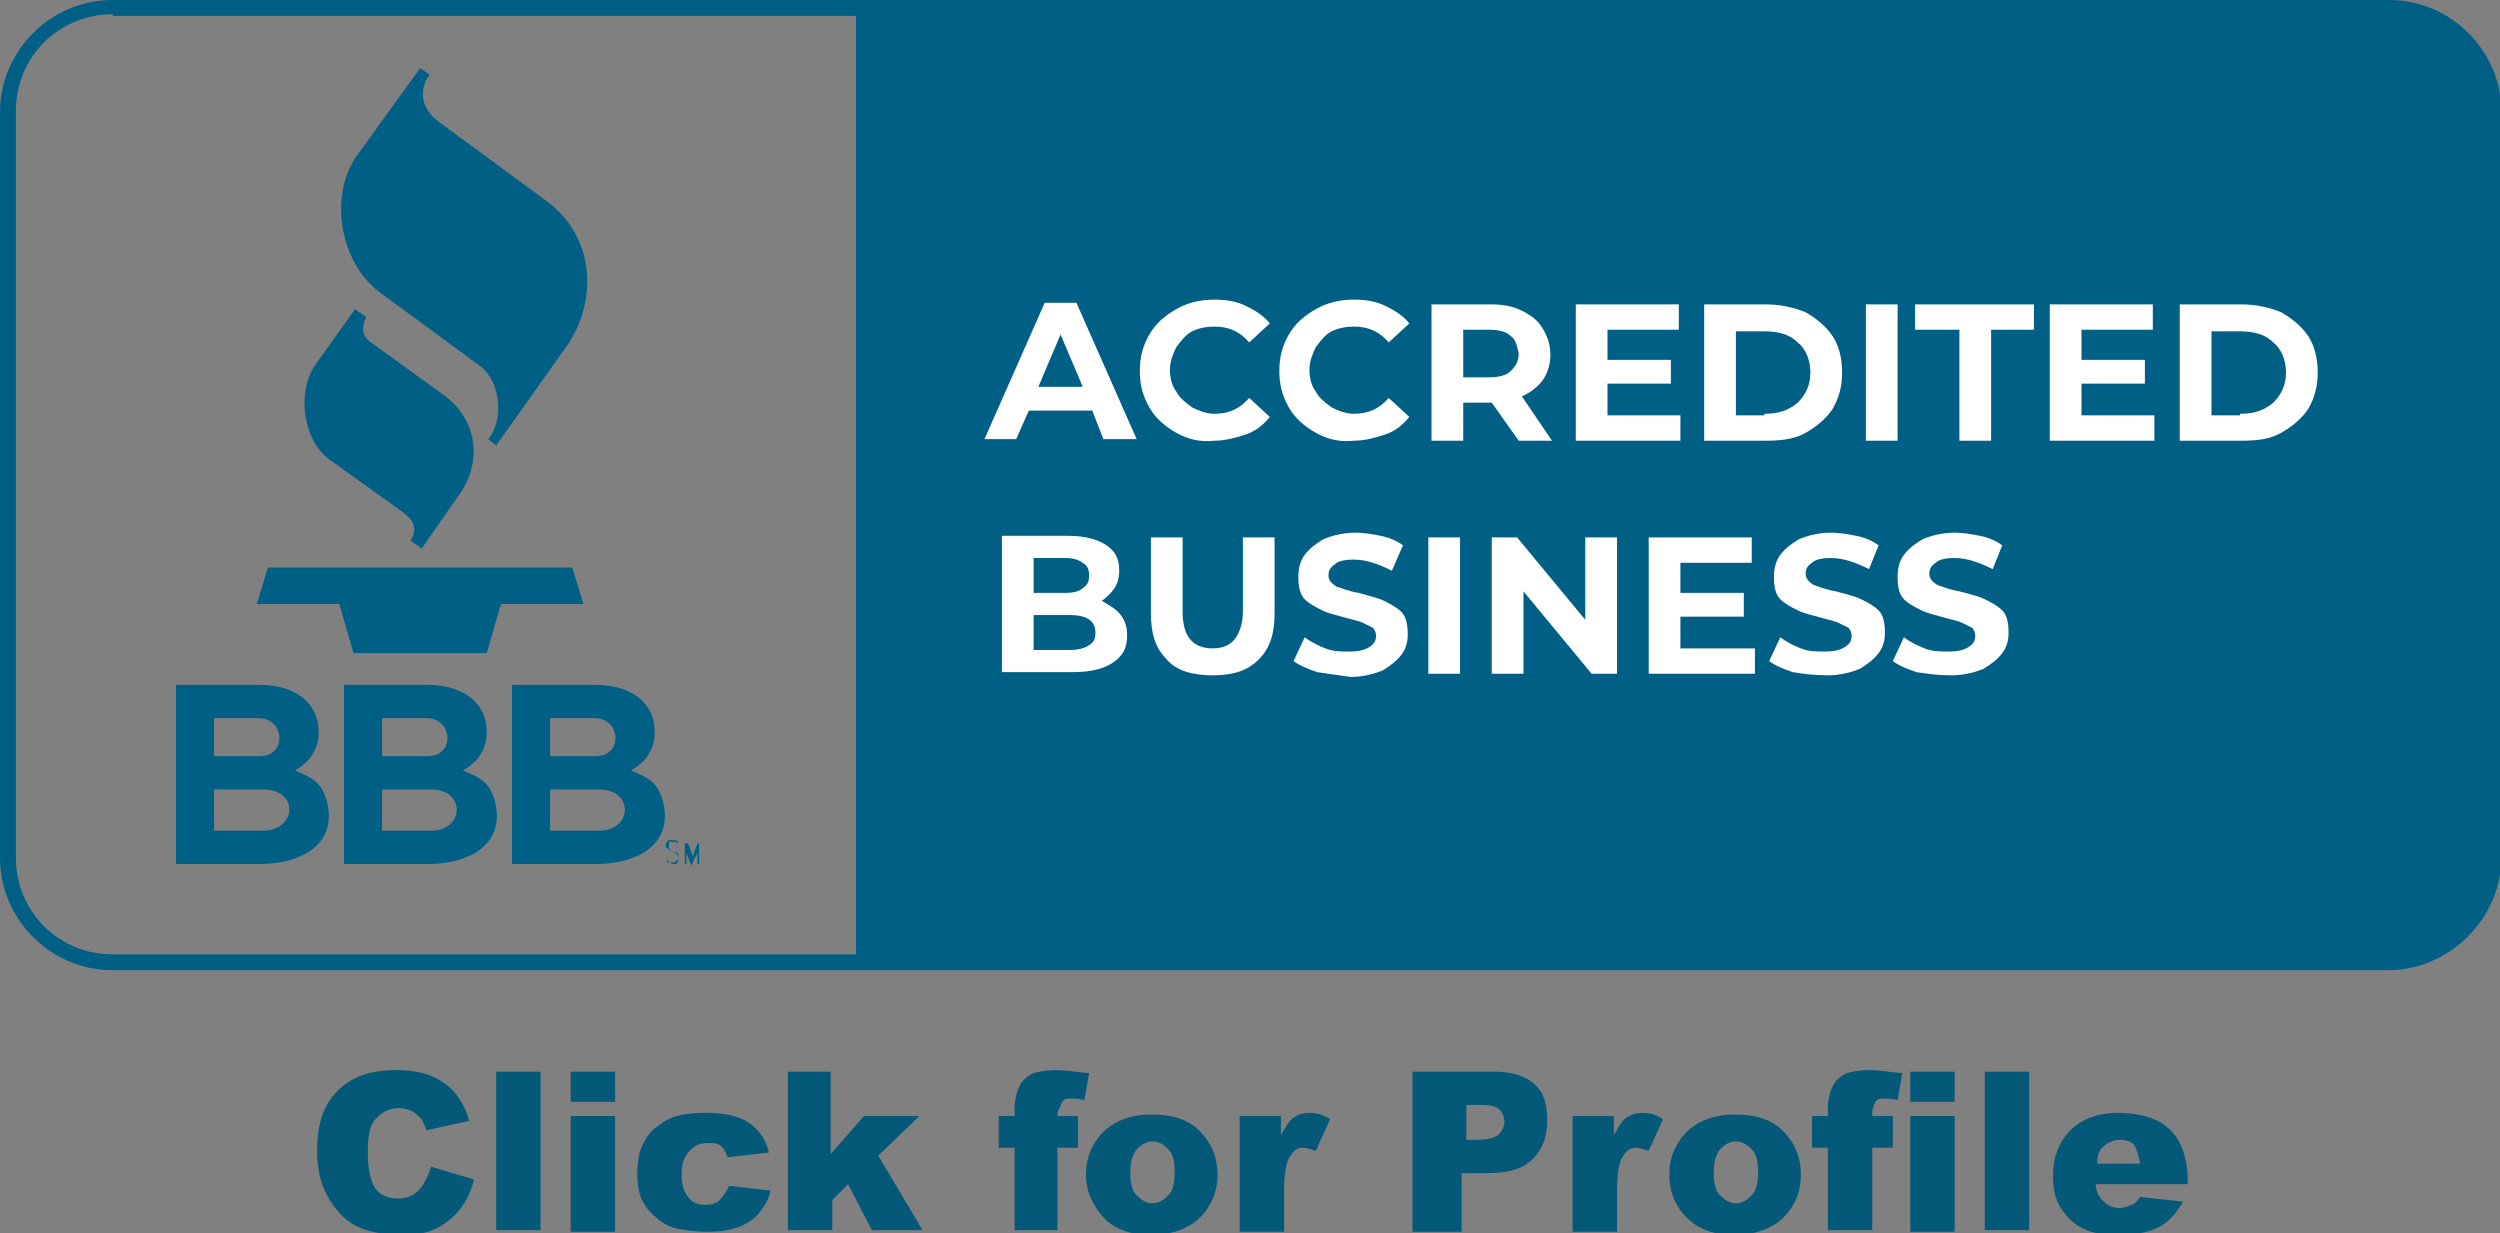 <?xml version="1.0" encoding="utf-8"?>
<!-- Generator: Adobe Illustrator 27.2.0, SVG Export Plug-In . SVG Version: 6.00 Build 0)  -->
<svg version="1.1" id="Layer_1" xmlns="http://www.w3.org/2000/svg" xmlns:xlink="http://www.w3.org/1999/xlink" x="0px" y="0px"
	 width="157.7px" height="77.8px" viewBox="0 0 157.7 77.8" enable-background="new 0 0 157.7 77.8" xml:space="preserve">
<rect x="0" y="0" width="157.7" height="77.8" fill="#808080" stroke="none"/>
<g>
	<g>
		<path fill-rule="evenodd" clip-rule="evenodd" fill="#005F85" d="M20.8,29l4.6,3.3c0.8,0.6,0.9,1.1,0.5,1.8l0.7,0.5l2.3-3.3
			c1.5-2,1.3-4.7-0.8-6.3l-4.7-3.4c-0.6-0.4-0.6-1-0.3-1.6l-0.7-0.5L19.9,23C18.7,24.7,19.1,27.8,20.8,29z"/>
		<path fill-rule="evenodd" clip-rule="evenodd" fill="#005F85" d="M23.9,18.4l6.4,4.7c1.3,1,1.5,3.4,0.5,4.6l0.5,0.4l4.4-6.2
			c2-2.8,1.9-6.9-1.2-9.2l-6.8-5c-1-0.7-1.4-1.9-0.6-3l-0.6-0.4l-3.9,5.4C20.7,12.2,21.4,16.5,23.9,18.4z"/>
		<path fill-rule="evenodd" clip-rule="evenodd" fill="#005F85" d="M36.1,35.8c-6.4,0-12.8,0-19.2,0l-0.7,2.3h5.2l0.9,3.1
			c2.8,0,5.6,0,8.4,0l0.9-3.1h5.2L36.1,35.8z"/>
		<path fill-rule="evenodd" clip-rule="evenodd" fill="#005F85" d="M18.6,48.6c0.9-0.5,1.5-1.3,1.5-2.4c0-2.1-1.8-3-3.7-3h-5.3v11.3
			h5.3c2.3,0,4.7-1,4.3-3.6C20.4,49.4,19.8,49.1,18.6,48.6z M13.5,45.3h2.8c1.7,0,1.8,2.4,0.1,2.4h-2.9V45.3z M16.6,52.4h-3.1v-2.6
			h3.1C18.9,49.8,18.7,52.4,16.6,52.4z"/>
		<path fill-rule="evenodd" clip-rule="evenodd" fill="#005F85" d="M29.2,48.6c0.9-0.5,1.5-1.3,1.5-2.4c0-2.1-1.8-3-3.7-3h-5.3v11.3
			H27c2.3,0,4.7-1,4.3-3.6C31,49.4,30.4,49.1,29.2,48.6z M24.1,45.3h2.8c1.7,0,1.8,2.4,0.1,2.4h-2.9V45.3z M27.2,52.4h-3.1v-2.6h3.1
			C29.4,49.8,29.3,52.4,27.2,52.4z"/>
		<path fill-rule="evenodd" clip-rule="evenodd" fill="#005F85" d="M39.8,48.6c0.9-0.5,1.5-1.3,1.5-2.4c0-2.1-1.8-3-3.7-3h-5.3v11.3
			h5.3c2.3,0,4.7-1,4.3-3.6C41.6,49.4,41,49.1,39.8,48.6z M34.7,45.3h2.8c1.7,0,1.8,2.4,0.1,2.4h-2.9V45.3z M37.8,52.4h-3.1v-2.6
			h3.1C40,49.8,39.9,52.4,37.8,52.4z"/>
		<path fill-rule="evenodd" clip-rule="evenodd" fill="#005F85" d="M42.8,53.9c0,0-0.1-0.1-0.1-0.1c0,0-0.1-0.1-0.2-0.1
			c-0.1,0-0.1,0-0.2-0.1c0,0-0.1,0-0.1-0.1c0,0,0,0,0-0.1c0,0,0,0,0-0.1c0,0,0,0,0-0.1c0,0,0,0,0-0.1c0,0,0,0,0.1,0c0,0,0.1,0,0.1,0
			c0.1,0,0.1,0,0.2,0c0,0,0.1,0,0.1,0.1l0.1-0.1c-0.1,0-0.1-0.1-0.2-0.1c-0.1,0-0.1,0-0.2,0c-0.1,0-0.1,0-0.2,0
			c-0.1,0-0.1,0-0.1,0.1c0,0-0.1,0.1-0.1,0.1c0,0,0,0.1,0,0.1c0,0,0,0.1,0,0.1c0,0,0,0.1,0.1,0.1c0,0,0.1,0.1,0.1,0.1
			c0,0,0.1,0,0.2,0.1c0.1,0,0.1,0,0.2,0.1c0,0,0.1,0,0.1,0.1c0,0,0,0,0.1,0.1s0,0.1,0,0.1c0,0.1,0,0.1-0.1,0.2
			c-0.1,0-0.1,0.1-0.2,0.1c-0.1,0-0.1,0-0.2,0c-0.1,0-0.1-0.1-0.2-0.1L42,54.3c0.1,0.1,0.1,0.1,0.2,0.1c0.1,0,0.2,0.1,0.2,0.1
			c0.1,0,0.1,0,0.2,0c0.1,0,0.1,0,0.1-0.1c0,0,0.1-0.1,0.1-0.1c0,0,0-0.1,0-0.1c0,0,0-0.1,0-0.1C42.8,54,42.8,54,42.8,53.9z"/>
		<path fill-rule="evenodd" clip-rule="evenodd" fill="#005F85" d="M44,53.2L43.7,54c0,0,0,0,0,0.1c0,0,0,0,0,0.1c0,0,0,0,0,0.1
			c0,0,0,0,0,0.1c0,0,0,0,0-0.1c0,0,0,0,0-0.1c0,0,0,0,0-0.1c0,0,0,0,0-0.1l-0.3-0.8h-0.2v1.3h0.1v-0.9v-0.1c0,0,0,0,0,0
			c0,0,0,0,0,0.1c0,0,0,0,0,0.1c0,0,0,0,0,0.1l0.3,0.8l0.4-0.8c0,0,0,0,0-0.1c0,0,0,0,0-0.1c0,0,0,0,0-0.1c0,0,0,0,0,0v0.1v0.9h0.1
			v-1.3H44z"/>
	</g>
	<g>
		<path fill="#005F85" d="M150.6,61.2H7.1C3.2,61.2,0,58,0,54.1V7.1C0,3.2,3.2,0,7.1,0h143.6c3.9,0,7.1,3.2,7.1,7.1v47.1
			C157.7,58,154.5,61.2,150.6,61.2z M7.1,0.9c-3.4,0-6.1,2.7-6.1,6.1v47.1c0,3.4,2.7,6.1,6.1,6.1h143.6c3.4,0,6.1-2.7,6.1-6.1V7.1
			c0-3.4-2.7-6.1-6.1-6.1H7.1z"/>
	</g>
	<path fill="#005F85" d="M150.9,0.7H54v60.3h96.9c3.6,0,6.6-3,6.6-6.6V7.3C157.5,3.6,154.6,0.7,150.9,0.7z"/>
	<g>
		<path fill="#FFFFFF" d="M68.9,25.9h-4l-0.8,1.8h-2l3.8-8.6h2l3.8,8.6h-2.1L68.9,25.9z M68.3,24.4l-1.4-3.3l-1.4,3.3H68.3z"/>
		<path fill="#FFFFFF" d="M74.2,27.3c-0.7-0.4-1.3-0.9-1.7-1.6c-0.4-0.7-0.6-1.4-0.6-2.3s0.2-1.6,0.6-2.3c0.4-0.7,1-1.2,1.7-1.6
			c0.7-0.4,1.5-0.6,2.4-0.6c0.7,0,1.4,0.1,2,0.4c0.6,0.3,1.1,0.6,1.5,1.1l-1.3,1.2c-0.6-0.7-1.3-1-2.2-1c-0.5,0-1,0.1-1.4,0.3
			c-0.4,0.2-0.7,0.6-1,1c-0.2,0.4-0.4,0.9-0.4,1.4s0.1,1,0.4,1.4c0.2,0.4,0.6,0.7,1,1c0.4,0.2,0.9,0.4,1.4,0.4c0.9,0,1.6-0.3,2.2-1
			l1.3,1.2c-0.4,0.5-0.9,0.9-1.5,1.1s-1.3,0.4-2,0.4C75.7,27.9,74.9,27.7,74.2,27.3z"/>
		<path fill="#FFFFFF" d="M83,27.3c-0.7-0.4-1.3-0.9-1.7-1.6c-0.4-0.7-0.6-1.4-0.6-2.3s0.2-1.6,0.6-2.3c0.4-0.7,1-1.2,1.7-1.6
			c0.7-0.4,1.5-0.6,2.4-0.6c0.7,0,1.4,0.1,2,0.4c0.6,0.3,1.1,0.6,1.5,1.1l-1.3,1.2c-0.6-0.7-1.3-1-2.2-1c-0.5,0-1,0.1-1.4,0.3
			c-0.4,0.2-0.7,0.6-1,1c-0.2,0.4-0.4,0.9-0.4,1.4s0.1,1,0.4,1.4c0.2,0.4,0.6,0.7,1,1c0.4,0.2,0.9,0.4,1.4,0.4c0.9,0,1.6-0.3,2.2-1
			l1.3,1.2c-0.4,0.5-0.9,0.9-1.5,1.1s-1.3,0.4-2,0.4C84.5,27.9,83.7,27.7,83,27.3z"/>
		<path fill="#FFFFFF" d="M95.8,27.8l-1.7-2.4H94h-1.7v2.4h-2v-8.6H94c0.8,0,1.4,0.1,2,0.4c0.6,0.3,1,0.6,1.3,1.1
			c0.3,0.5,0.5,1,0.5,1.7c0,0.6-0.2,1.2-0.5,1.6C97,24.4,96.5,24.8,96,25l1.9,2.8H95.8z M95.3,21.2c-0.3-0.3-0.8-0.4-1.4-0.4h-1.6v3
			h1.6c0.6,0,1.1-0.1,1.4-0.4s0.5-0.6,0.5-1.1C95.7,21.8,95.6,21.4,95.3,21.2z"/>
		<path fill="#FFFFFF" d="M106,26.2v1.6h-6.6v-8.6h6.5v1.6h-4.5v1.9h4v1.5h-4v2H106z"/>
		<path fill="#FFFFFF" d="M107.5,19.2h3.9c0.9,0,1.8,0.2,2.5,0.5c0.7,0.4,1.3,0.9,1.7,1.5c0.4,0.6,0.6,1.4,0.6,2.3
			c0,0.9-0.2,1.6-0.6,2.3c-0.4,0.6-1,1.1-1.7,1.5c-0.7,0.4-1.5,0.5-2.5,0.5h-3.9V19.2z M111.3,26.1c0.9,0,1.5-0.2,2.1-0.7
			c0.5-0.5,0.8-1.1,0.8-1.9c0-0.8-0.3-1.5-0.8-1.9c-0.5-0.5-1.2-0.7-2.1-0.7h-1.8v5.3H111.3z"/>
		<path fill="#FFFFFF" d="M117.7,19.2h2v8.6h-2V19.2z"/>
		<path fill="#FFFFFF" d="M123.5,20.8h-2.7v-1.6h7.5v1.6h-2.7v7h-2V20.8z"/>
		<path fill="#FFFFFF" d="M135.9,26.2v1.6h-6.6v-8.6h6.5v1.6h-4.5v1.9h4v1.5h-4v2H135.9z"/>
		<path fill="#FFFFFF" d="M137.5,19.2h3.9c0.9,0,1.8,0.2,2.5,0.5c0.7,0.4,1.3,0.9,1.7,1.5c0.4,0.6,0.6,1.4,0.6,2.3
			c0,0.9-0.2,1.6-0.6,2.3c-0.4,0.6-1,1.1-1.7,1.5c-0.7,0.4-1.5,0.5-2.5,0.5h-3.9V19.2z M141.3,26.1c0.9,0,1.5-0.2,2.1-0.7
			c0.5-0.5,0.8-1.1,0.8-1.9c0-0.8-0.3-1.5-0.8-1.9c-0.5-0.5-1.2-0.7-2.1-0.7h-1.8v5.3H141.3z"/>
		<path fill="#FFFFFF" d="M70.7,38.8c0.3,0.4,0.4,0.8,0.4,1.3c0,0.8-0.3,1.3-0.9,1.7c-0.6,0.4-1.4,0.6-2.6,0.6h-4.4v-8.6h4.2
			c1,0,1.8,0.2,2.4,0.6c0.6,0.4,0.8,0.9,0.8,1.6c0,0.4-0.1,0.8-0.3,1.1c-0.2,0.3-0.5,0.6-0.8,0.8C70,38.2,70.4,38.4,70.7,38.8z
			 M65.2,35.4v2h2c0.5,0,0.9-0.1,1.1-0.3c0.3-0.2,0.4-0.4,0.4-0.8s-0.1-0.6-0.4-0.8c-0.3-0.2-0.6-0.3-1.1-0.3H65.2z M68.7,40.7
			c0.3-0.2,0.4-0.4,0.4-0.8c0-0.7-0.5-1.1-1.6-1.1h-2.3V41h2.3C68,41,68.4,40.9,68.7,40.7z"/>
		<path fill="#FFFFFF" d="M73.6,41.6c-0.7-0.7-1-1.6-1-2.9v-4.8h2v4.7c0,1.5,0.6,2.3,1.9,2.3c0.6,0,1.1-0.2,1.4-0.6
			c0.3-0.4,0.5-1,0.5-1.7v-4.7h2v4.8c0,1.3-0.3,2.2-1,2.9c-0.7,0.7-1.6,1-2.9,1S74.2,42.3,73.6,41.6z"/>
		<path fill="#FFFFFF" d="M83.1,42.4c-0.6-0.2-1.1-0.4-1.5-0.7l0.7-1.5c0.4,0.3,0.8,0.5,1.3,0.7c0.5,0.2,1,0.2,1.5,0.2
			c0.6,0,1-0.1,1.3-0.3c0.3-0.2,0.4-0.4,0.4-0.7c0-0.2-0.1-0.4-0.2-0.5c-0.2-0.1-0.4-0.2-0.6-0.3c-0.2-0.1-0.6-0.2-1-0.3
			c-0.7-0.2-1.2-0.3-1.6-0.5c-0.4-0.2-0.8-0.4-1.1-0.7s-0.4-0.8-0.4-1.4c0-0.5,0.1-1,0.4-1.4c0.3-0.4,0.7-0.7,1.2-1
			c0.5-0.2,1.2-0.4,2-0.4c0.5,0,1.1,0.1,1.6,0.2c0.5,0.1,1,0.3,1.4,0.6L87.8,36c-0.8-0.4-1.6-0.7-2.4-0.7c-0.6,0-1,0.1-1.2,0.3
			c-0.3,0.2-0.4,0.4-0.4,0.7c0,0.3,0.2,0.5,0.5,0.7c0.3,0.1,0.8,0.3,1.4,0.4c0.7,0.2,1.2,0.3,1.6,0.5c0.4,0.2,0.8,0.4,1.1,0.7
			c0.3,0.3,0.4,0.8,0.4,1.4c0,0.5-0.1,0.9-0.4,1.3c-0.3,0.4-0.7,0.7-1.2,1c-0.5,0.2-1.2,0.4-2,0.4C84.4,42.6,83.8,42.5,83.1,42.4z"
			/>
		<path fill="#FFFFFF" d="M90.1,33.9h2v8.6h-2V33.9z"/>
		<path fill="#FFFFFF" d="M102,33.9v8.6h-1.6l-4.3-5.2v5.2h-2v-8.6h1.6l4.3,5.2v-5.2H102z"/>
		<path fill="#FFFFFF" d="M110.7,40.9v1.6H104v-8.6h6.5v1.6H106v1.9h4v1.5h-4v2H110.7z"/>
		<path fill="#FFFFFF" d="M113.1,42.4c-0.6-0.2-1.1-0.4-1.5-0.7l0.7-1.5c0.4,0.3,0.8,0.5,1.3,0.7c0.5,0.2,1,0.2,1.5,0.2
			c0.6,0,1-0.1,1.3-0.3c0.3-0.2,0.4-0.4,0.4-0.7c0-0.2-0.1-0.4-0.2-0.5c-0.2-0.1-0.4-0.2-0.6-0.3c-0.2-0.1-0.6-0.2-1-0.3
			c-0.7-0.2-1.2-0.3-1.6-0.5c-0.4-0.2-0.8-0.4-1.1-0.7s-0.4-0.8-0.4-1.4c0-0.5,0.1-1,0.4-1.4c0.3-0.4,0.7-0.7,1.2-1
			c0.5-0.2,1.2-0.4,2-0.4c0.5,0,1.1,0.1,1.6,0.2c0.5,0.1,1,0.3,1.4,0.6l-0.6,1.5c-0.8-0.4-1.6-0.7-2.4-0.7c-0.6,0-1,0.1-1.2,0.3
			c-0.3,0.2-0.4,0.4-0.4,0.7c0,0.3,0.2,0.5,0.5,0.7c0.3,0.1,0.8,0.3,1.4,0.4c0.7,0.2,1.2,0.3,1.6,0.5c0.4,0.2,0.8,0.4,1.1,0.7
			c0.3,0.3,0.4,0.8,0.4,1.4c0,0.5-0.1,0.9-0.4,1.3c-0.3,0.4-0.7,0.7-1.2,1c-0.5,0.2-1.2,0.4-2,0.4C114.4,42.6,113.7,42.5,113.1,42.4
			z"/>
		<path fill="#FFFFFF" d="M120.9,42.4c-0.6-0.2-1.1-0.4-1.5-0.7l0.7-1.5c0.4,0.3,0.8,0.5,1.3,0.7c0.5,0.2,1,0.2,1.5,0.2
			c0.6,0,1-0.1,1.3-0.3c0.3-0.2,0.4-0.4,0.4-0.7c0-0.2-0.1-0.4-0.2-0.5c-0.2-0.1-0.4-0.2-0.6-0.3c-0.2-0.1-0.6-0.2-1-0.3
			c-0.7-0.2-1.2-0.3-1.6-0.5c-0.4-0.2-0.8-0.4-1.1-0.7s-0.4-0.8-0.4-1.4c0-0.5,0.1-1,0.4-1.4c0.3-0.4,0.7-0.7,1.2-1
			c0.5-0.2,1.2-0.4,2-0.4c0.5,0,1.1,0.1,1.6,0.2c0.5,0.1,1,0.3,1.4,0.6l-0.6,1.5c-0.8-0.4-1.6-0.7-2.4-0.7c-0.6,0-1,0.1-1.2,0.3
			c-0.3,0.2-0.4,0.4-0.4,0.7c0,0.3,0.2,0.5,0.5,0.7c0.3,0.1,0.8,0.3,1.4,0.4c0.7,0.2,1.2,0.3,1.6,0.5c0.4,0.2,0.8,0.4,1.1,0.7
			c0.3,0.3,0.4,0.8,0.4,1.4c0,0.5-0.1,0.9-0.4,1.3c-0.3,0.4-0.7,0.7-1.2,1c-0.5,0.2-1.2,0.4-2,0.4C122.2,42.6,121.6,42.5,120.9,42.4
			z"/>
	</g>
	<g>
		<path fill="#045978" d="M27.2,73.6l2.7,0.8c-0.2,0.8-0.5,1.4-0.9,1.9s-0.9,0.9-1.5,1.2s-1.3,0.4-2.2,0.4c-1.1,0-2-0.2-2.7-0.5
			s-1.3-0.9-1.8-1.7c-0.5-0.8-0.8-1.8-0.8-3.1c0-1.7,0.4-2.9,1.3-3.8c0.9-0.9,2.1-1.3,3.7-1.3c1.3,0,2.3,0.3,3,0.8s1.3,1.3,1.6,2.4
			l-2.7,0.6c-0.1-0.3-0.2-0.5-0.3-0.7c-0.2-0.2-0.4-0.4-0.6-0.5s-0.5-0.2-0.8-0.2c-0.7,0-1.2,0.3-1.6,0.8c-0.3,0.4-0.4,1.1-0.4,2
			c0,1.1,0.2,1.9,0.5,2.3c0.3,0.4,0.8,0.6,1.4,0.6c0.6,0,1-0.2,1.3-0.5S27,74.2,27.2,73.6z"/>
		<path fill="#045978" d="M31.3,67.6h2.8v10h-2.8V67.6z"/>
		<path fill="#045978" d="M36,67.6h2.8v1.9H36V67.6z M36,70.4h2.8v7.3H36V70.4z"/>
		<path fill="#045978" d="M46,74.8l2.6,0.3c-0.1,0.6-0.4,1-0.7,1.4c-0.3,0.4-0.8,0.7-1.3,0.9s-1.2,0.3-2,0.3c-0.8,0-1.4-0.1-1.9-0.2
			c-0.5-0.1-1-0.4-1.3-0.7c-0.4-0.3-0.7-0.7-0.9-1.1s-0.3-1-0.3-1.7c0-0.7,0.1-1.4,0.4-1.9c0.2-0.4,0.4-0.7,0.8-1s0.7-0.5,1-0.6
			c0.5-0.2,1.2-0.3,2.1-0.3c1.2,0,2.1,0.2,2.7,0.6s1.1,1,1.3,1.9l-2.6,0.3c-0.1-0.3-0.2-0.5-0.4-0.7c-0.2-0.2-0.5-0.2-0.9-0.2
			c-0.5,0-0.8,0.2-1.1,0.5C43.1,73,43,73.5,43,74.1c0,0.6,0.1,1,0.4,1.4S44,76,44.5,76c0.4,0,0.7-0.1,0.9-0.3S45.8,75.2,46,74.8z"/>
		<path fill="#045978" d="M49.6,67.6h2.8v5.2l2.1-2.4H58l-2.6,2.5l2.8,4.7H55l-1.5-2.9l-1,1v1.9h-2.8V67.6z"/>
		<path fill="#045978" d="M66.7,70.4h1.3v2h-1.3v5.2H64v-5.2h-1v-2h1v-0.3c0-0.3,0-0.6,0.1-1s0.2-0.6,0.4-0.9
			c0.2-0.2,0.4-0.4,0.7-0.5c0.3-0.1,0.8-0.2,1.4-0.2c0.5,0,1.2,0.1,2.1,0.2l-0.3,1.7c-0.3-0.1-0.6-0.1-0.8-0.1c-0.3,0-0.4,0-0.5,0.1
			c-0.1,0.1-0.2,0.2-0.2,0.4C66.8,69.9,66.7,70.1,66.7,70.4z"/>
		<path fill="#045978" d="M68.5,74.1c0-1.1,0.4-2,1.1-2.7c0.7-0.7,1.8-1.1,3-1.1c1.5,0,2.6,0.4,3.3,1.3c0.6,0.7,0.9,1.5,0.9,2.5
			c0,1.1-0.4,2-1.1,2.7c-0.7,0.7-1.8,1.1-3.1,1.1c-1.2,0-2.1-0.3-2.8-0.9C69,76.2,68.5,75.2,68.5,74.1z M71.3,74
			c0,0.6,0.1,1.1,0.4,1.4c0.3,0.3,0.6,0.5,1,0.5c0.4,0,0.7-0.2,1-0.5c0.3-0.3,0.4-0.8,0.4-1.5c0-0.6-0.1-1.1-0.4-1.4
			c-0.3-0.3-0.6-0.5-1-0.5c-0.4,0-0.7,0.2-1,0.5C71.4,72.9,71.3,73.4,71.3,74z"/>
		<path fill="#045978" d="M78.2,70.4h2.6v1.2c0.3-0.5,0.5-0.9,0.8-1.1c0.3-0.2,0.6-0.3,1-0.3c0.4,0,0.9,0.1,1.3,0.4l-0.9,2
			c-0.3-0.1-0.6-0.2-0.8-0.2c-0.4,0-0.6,0.2-0.8,0.5c-0.3,0.4-0.4,1.2-0.4,2.4v2.4h-2.8V70.4z"/>
		<path fill="#045978" d="M89.2,67.6h5.1c1.1,0,2,0.3,2.5,0.8c0.6,0.5,0.8,1.3,0.8,2.3c0,1-0.3,1.8-0.9,2.4
			c-0.6,0.6-1.5,0.9-2.8,0.9h-1.7v3.7h-3.1V67.6z M92.4,71.9h0.8c0.6,0,1-0.1,1.3-0.3c0.2-0.2,0.4-0.5,0.4-0.8
			c0-0.3-0.1-0.6-0.3-0.8s-0.6-0.3-1.2-0.3h-0.9V71.9z"/>
		<path fill="#045978" d="M99.2,70.4h2.6v1.2c0.3-0.5,0.5-0.9,0.8-1.1c0.3-0.2,0.6-0.3,1-0.3c0.4,0,0.9,0.1,1.3,0.4l-0.9,2
			c-0.3-0.1-0.6-0.2-0.8-0.2c-0.4,0-0.6,0.2-0.8,0.5c-0.3,0.4-0.4,1.2-0.4,2.4v2.4h-2.8V70.4z"/>
		<path fill="#045978" d="M105.3,74.1c0-1.1,0.4-2,1.1-2.7c0.7-0.7,1.8-1.1,3-1.1c1.5,0,2.6,0.4,3.3,1.3c0.6,0.7,0.9,1.5,0.9,2.5
			c0,1.1-0.4,2-1.1,2.7c-0.7,0.7-1.8,1.1-3.1,1.1c-1.2,0-2.1-0.3-2.8-0.9C105.7,76.2,105.3,75.2,105.3,74.1z M108.1,74
			c0,0.6,0.1,1.1,0.4,1.4c0.3,0.3,0.6,0.5,1,0.5c0.4,0,0.7-0.2,1-0.5c0.3-0.3,0.4-0.8,0.4-1.5c0-0.6-0.1-1.1-0.4-1.4
			c-0.3-0.3-0.6-0.5-1-0.5c-0.4,0-0.7,0.2-1,0.5C108.2,72.9,108.1,73.4,108.1,74z"/>
		<path fill="#045978" d="M118.1,70.4h1.3v2h-1.3v5.2h-2.8v-5.2h-1v-2h1v-0.3c0-0.3,0-0.6,0.1-1s0.2-0.6,0.4-0.9
			c0.2-0.2,0.4-0.4,0.7-0.5c0.3-0.1,0.8-0.2,1.4-0.2c0.5,0,1.2,0.1,2.1,0.2l-0.3,1.7c-0.3-0.1-0.6-0.1-0.8-0.1c-0.3,0-0.4,0-0.5,0.1
			c-0.1,0.1-0.2,0.2-0.2,0.4C118.1,69.9,118.1,70.1,118.1,70.4z"/>
		<path fill="#045978" d="M120.5,67.6h2.8v1.9h-2.8V67.6z M120.5,70.4h2.8v7.3h-2.8V70.4z"/>
		<path fill="#045978" d="M125.2,67.6h2.8v10h-2.8V67.6z"/>
		<path fill="#045978" d="M137.8,74.7h-5.6c0,0.4,0.2,0.8,0.4,1c0.3,0.3,0.6,0.5,1.1,0.5c0.3,0,0.5-0.1,0.8-0.2
			c0.2-0.1,0.3-0.2,0.5-0.5l2.7,0.3c-0.4,0.7-0.9,1.3-1.5,1.6c-0.6,0.3-1.4,0.5-2.5,0.5c-1,0-1.7-0.1-2.3-0.4
			c-0.6-0.3-1-0.7-1.4-1.3c-0.4-0.6-0.5-1.3-0.5-2.1c0-1.1,0.4-2.1,1.1-2.8c0.7-0.7,1.7-1.1,3-1.1c1,0,1.9,0.2,2.5,0.5
			s1.1,0.8,1.4,1.4s0.5,1.4,0.5,2.3V74.7z M135,73.4c-0.1-0.5-0.2-0.9-0.4-1.2c-0.2-0.2-0.5-0.3-0.9-0.3c-0.4,0-0.8,0.2-1.1,0.5
			c-0.2,0.2-0.3,0.5-0.3,1H135z"/>
	</g>
</g>
</svg>
